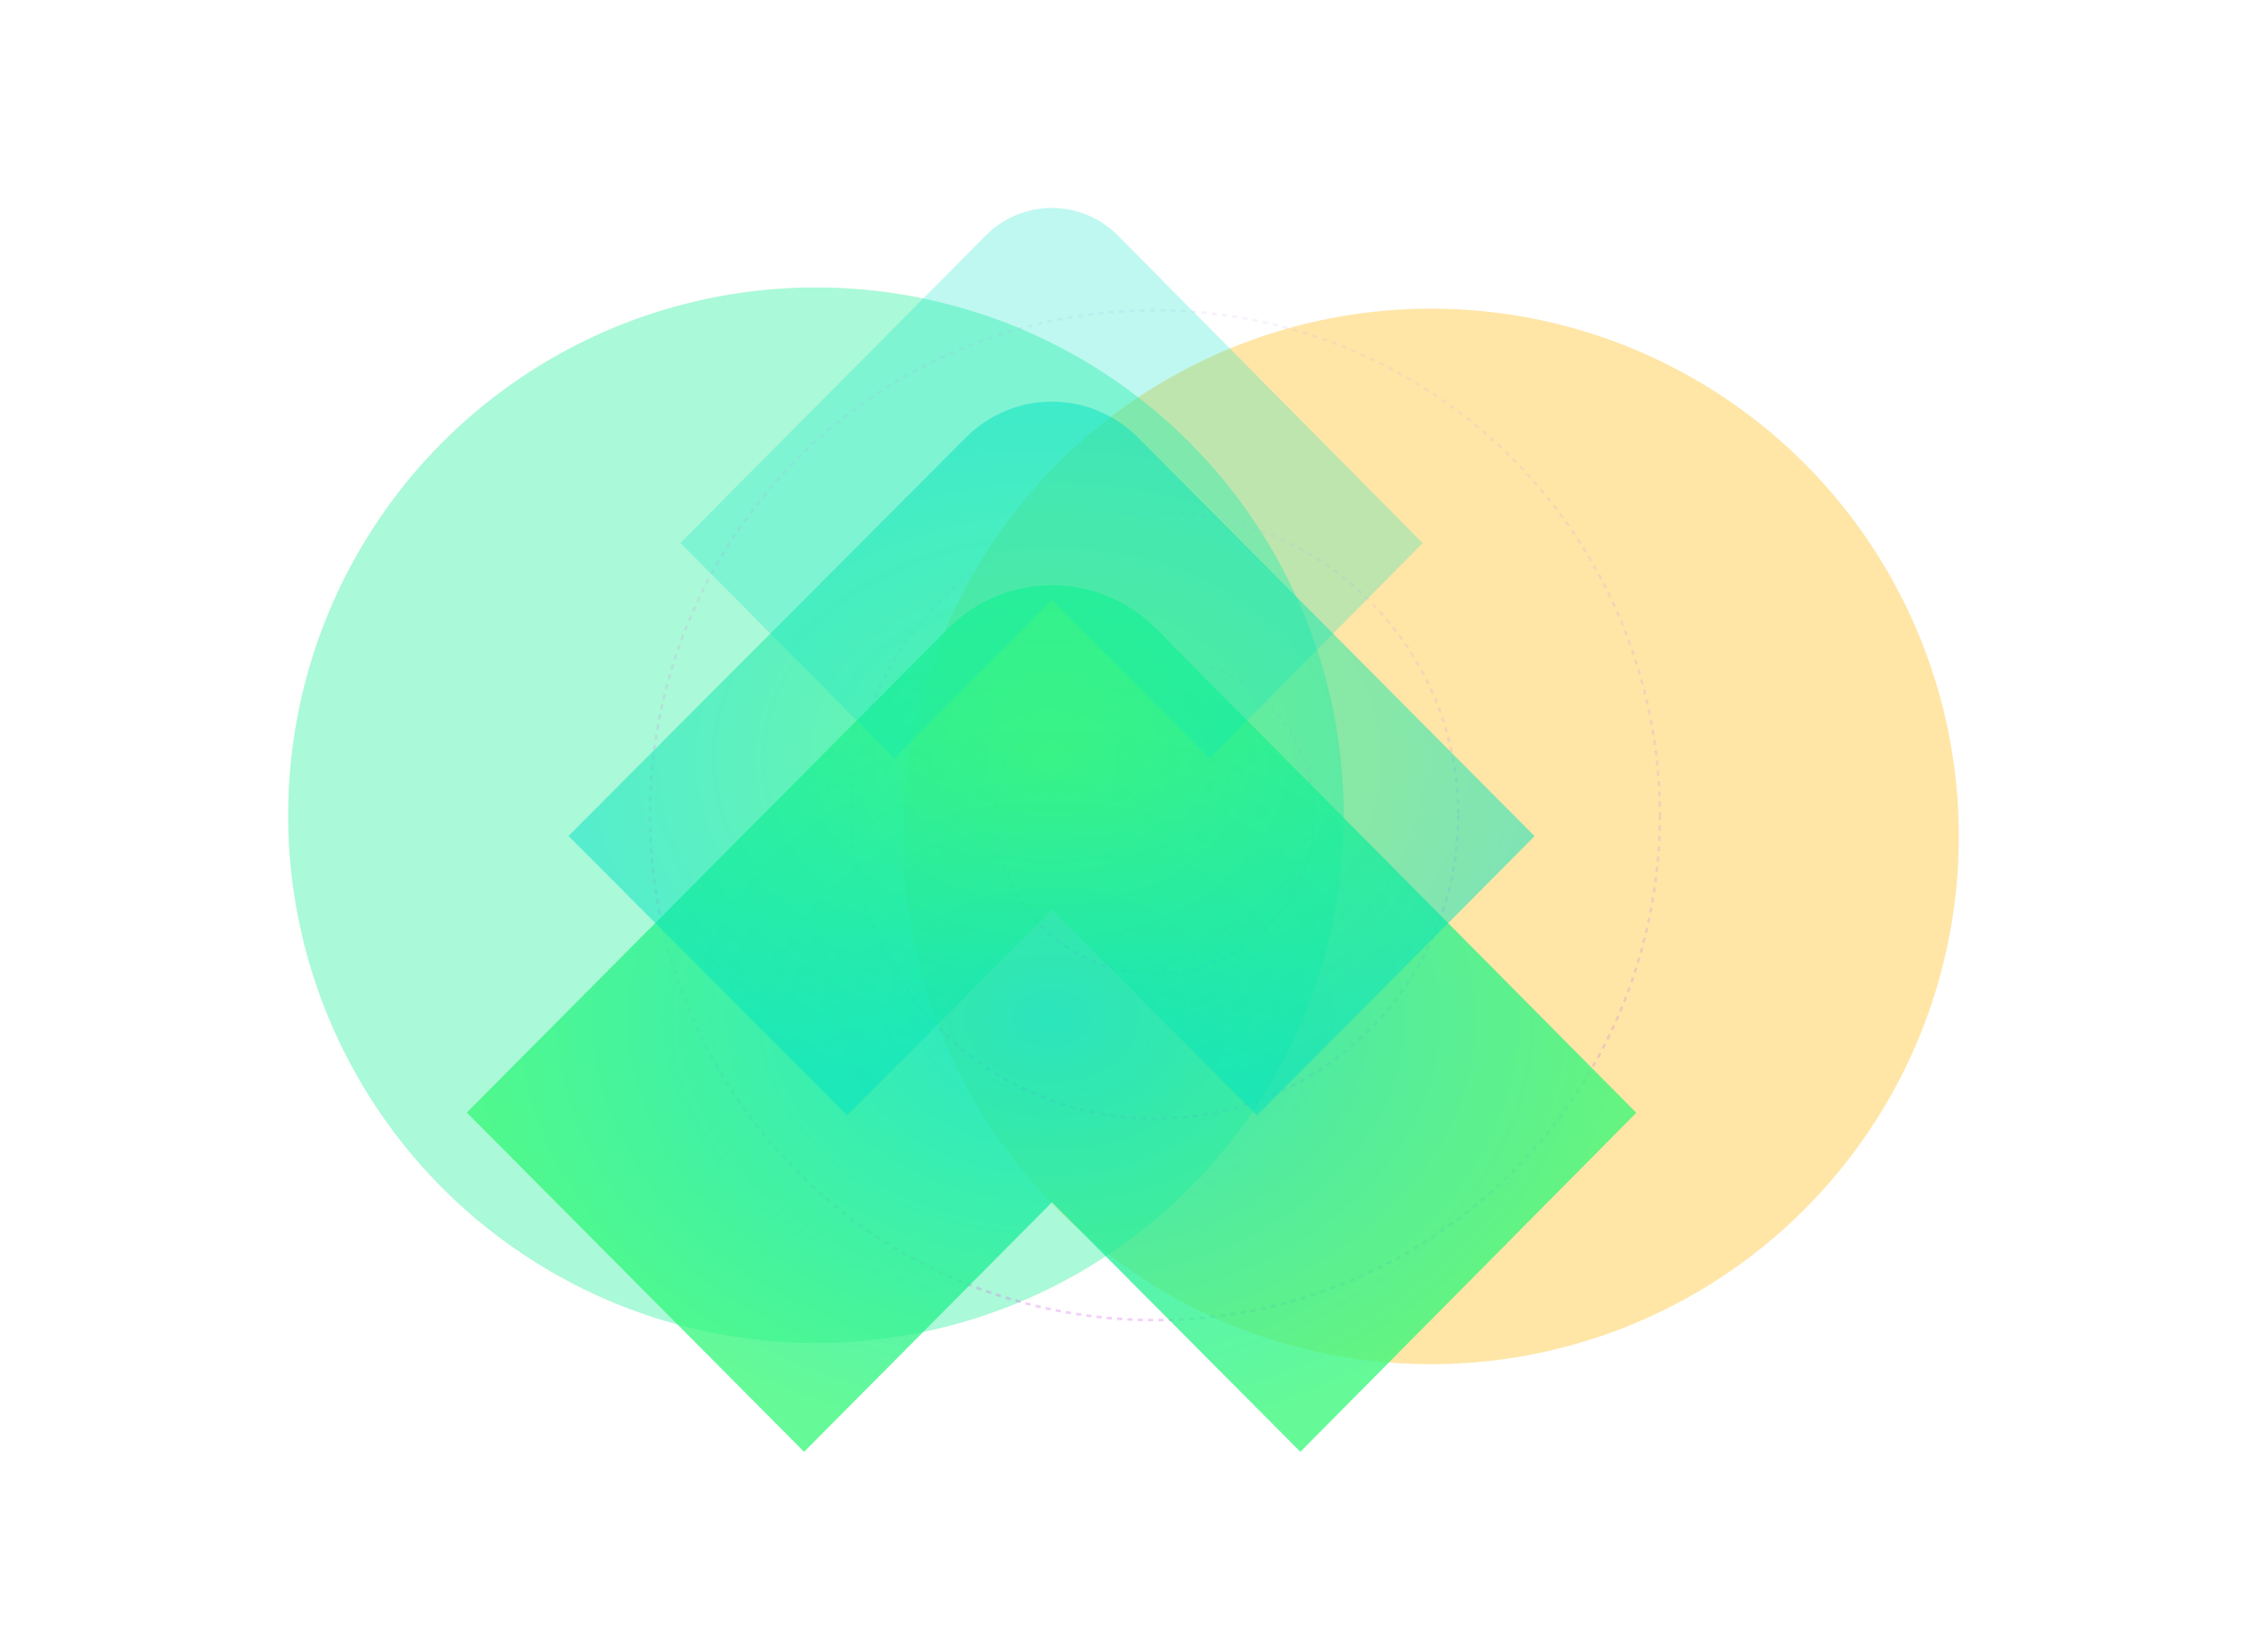 <svg width="1232" height="906" viewBox="0 0 1232 906" fill="none" xmlns="http://www.w3.org/2000/svg">
<g filter="url(#filter0_f_2811_81848)">
<circle cx="784.632" cy="458.596" r="289.368" fill="#FFB703" fill-opacity="0.35"/>
</g>
<g filter="url(#filter1_f_2811_81848)">
<circle cx="447.368" cy="446.966" r="289.368" fill="#3BF1A5" fill-opacity="0.43"/>
</g>
<circle cx="633.243" cy="446.967" r="276.843" stroke="url(#paint0_linear_2811_81848)" stroke-width="1.414" stroke-dasharray="2.83 2.83"/>
<circle cx="633.244" cy="446.968" r="166.314" stroke="url(#paint1_linear_2811_81848)" stroke-width="1.414" stroke-dasharray="2.83 2.83"/>
<circle cx="633.244" cy="446.968" r="87.046" stroke="url(#paint2_linear_2811_81848)" stroke-width="1.414" stroke-dasharray="2.83 2.83"/>
<path d="M440.876 796L255.956 609.999L519.952 344.46C535.049 329.331 555.492 320.836 576.803 320.836C598.114 320.836 618.557 329.331 633.654 344.46L897.159 610.123L712.976 796L576.803 659.155L440.876 796Z" fill="url(#paint3_angular_2811_81848)" fill-opacity="0.75"/>
<path d="M464.473 611.525L311.713 458.347L529.796 239.669C542.268 227.209 559.156 220.213 576.76 220.213C594.365 220.213 611.252 227.209 623.724 239.669L841.402 458.45L689.251 611.525L576.76 498.829L464.473 611.525Z" fill="url(#paint4_angular_2811_81848)" fill-opacity="0.5"/>
<path d="M490.429 415.869L373.046 297.704L540.626 129.008C550.209 119.397 563.186 114 576.714 114C590.242 114 603.218 119.397 612.802 129.008L780.07 297.782L663.154 415.869L576.714 328.932L490.429 415.869Z" fill="url(#paint5_angular_2811_81848)" fill-opacity="0.25"/>
<defs>
<filter id="filter0_f_2811_81848" x="337.836" y="11.799" width="893.594" height="893.594" filterUnits="userSpaceOnUse" color-interpolation-filters="sRGB">
<feFlood flood-opacity="0" result="BackgroundImageFix"/>
<feBlend mode="normal" in="SourceGraphic" in2="BackgroundImageFix" result="shape"/>
<feGaussianBlur stdDeviation="78.715" result="effect1_foregroundBlur_2811_81848"/>
</filter>
<filter id="filter1_f_2811_81848" x="0.571" y="0.17" width="893.594" height="893.594" filterUnits="userSpaceOnUse" color-interpolation-filters="sRGB">
<feFlood flood-opacity="0" result="BackgroundImageFix"/>
<feBlend mode="normal" in="SourceGraphic" in2="BackgroundImageFix" result="shape"/>
<feGaussianBlur stdDeviation="78.715" result="effect1_foregroundBlur_2811_81848"/>
</filter>
<linearGradient id="paint0_linear_2811_81848" x1="633.243" y1="169.417" x2="633.243" y2="724.518" gradientUnits="userSpaceOnUse">
<stop stop-color="#CAA0EB" stop-opacity="0.14"/>
<stop offset="1" stop-color="#D45FE7" stop-opacity="0.3"/>
</linearGradient>
<linearGradient id="paint1_linear_2811_81848" x1="633.244" y1="279.947" x2="633.244" y2="613.989" gradientUnits="userSpaceOnUse">
<stop stop-color="#CAA0EB" stop-opacity="0.14"/>
<stop offset="1" stop-color="#D45FE7" stop-opacity="0.3"/>
</linearGradient>
<linearGradient id="paint2_linear_2811_81848" x1="633.244" y1="359.214" x2="633.244" y2="534.721" gradientUnits="userSpaceOnUse">
<stop stop-color="#CAA0EB" stop-opacity="0.14"/>
<stop offset="1" stop-color="#D45FE7" stop-opacity="0.3"/>
</linearGradient>
<radialGradient id="paint3_angular_2811_81848" cx="0" cy="0" r="1" gradientUnits="userSpaceOnUse" gradientTransform="translate(576.558 558.418) rotate(90) scale(237.582 320.601)">
<stop stop-color="#00E2C2"/>
<stop offset="1" stop-color="#31F874"/>
</radialGradient>
<radialGradient id="paint4_angular_2811_81848" cx="0" cy="0" r="1" gradientUnits="userSpaceOnUse" gradientTransform="translate(576.558 415.869) rotate(90) scale(195.656 264.845)">
<stop stop-color="#31F874"/>
<stop offset="1" stop-color="#00E2C2"/>
</radialGradient>
<radialGradient id="paint5_angular_2811_81848" cx="0" cy="0" r="1" gradientUnits="userSpaceOnUse" gradientTransform="translate(576.558 264.934) rotate(90) scale(150.934 203.512)">
<stop stop-color="#00E2C2"/>
<stop offset="1" stop-color="#00E2C2"/>
</radialGradient>
</defs>
</svg>
